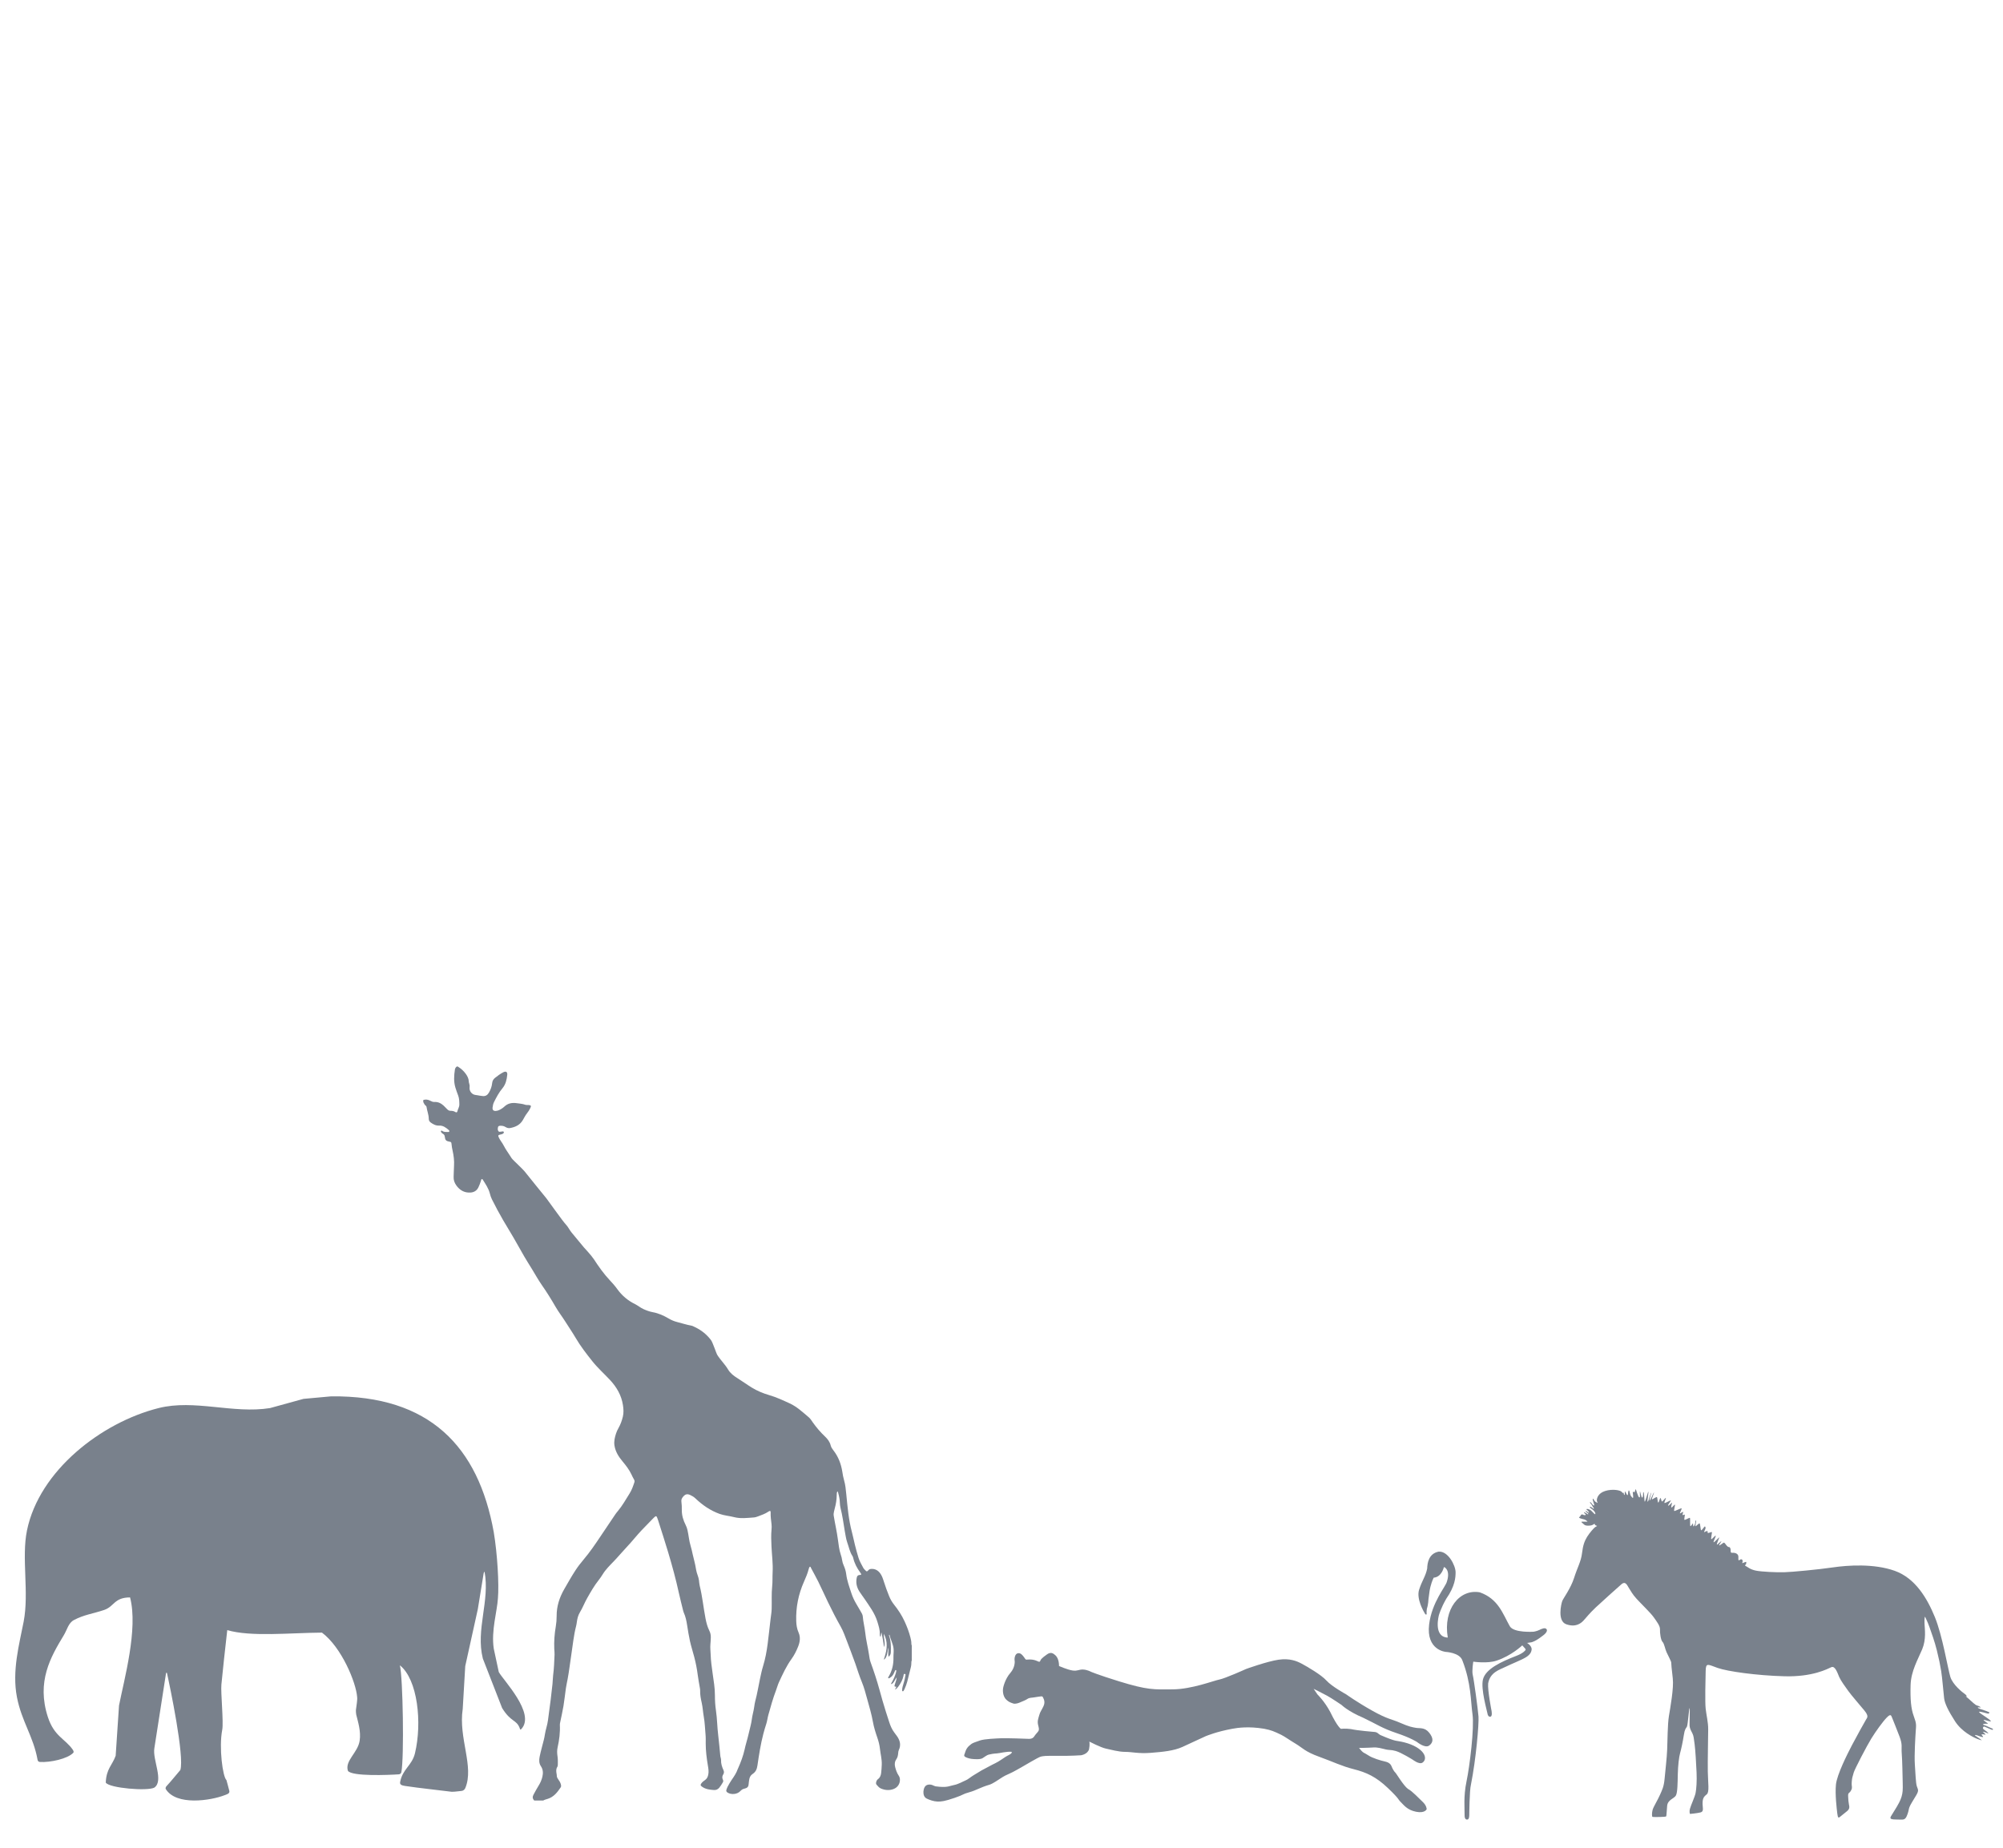<svg xmlns="http://www.w3.org/2000/svg" viewBox="0 0 228.48 210.88" height="210.88" width="228.48" id="svg2" version="1.1">
  <defs id="defs6">
    <clipPath id="clipPath16" clipPathUnits="userSpaceOnUse">
      <path id="path14" d="M 0,158.16 H 171.36 V 0 H 0 Z"></path>
    </clipPath>
  </defs>
  
  <g transform="matrix(1.333,0,0,-1.333,0,210.88)" id="g8">
    <g id="g10">
      <g clip-path="url(#clipPath16)" id="g12">
        <g transform="translate(28.339,38.686)" id="g18">
          <path id="path20" style="fill:#79818c;fill-opacity:1;fill-rule:evenodd;stroke:none" d="m 0,0 c 8.433,0.091 12.593,-4.3 13.912,-11.617 0.314,-1.868 0.463,-4.501 0.358,-5.664 -0.063,-1.115 -0.587,-2.763 -0.358,-4.303 0.143,-0.669 0.286,-1.339 0.43,-2.008 0.363,-0.684 3.172,-3.543 1.936,-4.876 -0.059,-0.059 -0.116,-0.097 -0.144,0.072 -0.287,0.752 -0.747,0.486 -1.506,1.72 -0.549,1.41 -1.099,2.822 -1.649,4.232 -0.625,2.508 0.62,4.916 0.144,7.457 l -0.072,-0.144 c -0.167,-1.027 -0.335,-2.056 -0.502,-3.083 -0.359,-1.625 -0.717,-3.251 -1.076,-4.876 -0.071,-1.219 -0.143,-2.438 -0.215,-3.657 -0.383,-2.517 1.001,-4.932 0.216,-6.787 -0.051,-0.12 -0.179,-0.233 -0.332,-0.24 -0.212,-0.011 -0.451,-0.067 -0.816,-0.072 -1.393,0.18 -2.626,0.294 -4.015,0.502 -0.282,0.042 -0.448,0.114 -0.411,0.324 0.199,1.118 1.017,1.416 1.271,2.472 0.626,2.609 0.233,6.319 -1.291,7.529 0.262,-1.054 0.372,-7.881 0.127,-9.147 -0.024,-0.12 -0.119,-0.178 -0.222,-0.185 -0.883,-0.061 -4.002,-0.189 -4.351,0.297 -0.284,0.869 0.847,1.542 1.004,2.582 0.123,0.809 -0.146,1.621 -0.293,2.225 -0.024,0.098 -0.034,0.342 -0.028,0.395 0.041,0.373 0.139,0.855 0.106,1.109 -0.088,1.25 -1.331,4.265 -3.012,5.521 -2.71,-0.019 -6.104,-0.379 -8.103,0.215 -0.203,-1.753 -0.359,-3.232 -0.502,-4.661 -0.067,-0.678 0.198,-3.226 0.072,-3.872 -0.295,-1.513 0.042,-4.03 0.359,-4.302 0.082,-0.309 0.173,-0.616 0.247,-0.927 0.057,-0.24 -0.232,-0.299 -0.391,-0.364 -1.197,-0.469 -4.158,-0.931 -5.051,0.528 -0.034,0.054 0.011,0.178 0.032,0.201 0.424,0.458 0.813,0.948 1.219,1.423 0.365,1.149 -0.881,7.123 -1.148,8.317 h -0.071 c -0.335,-2.15 -0.669,-4.303 -1.004,-6.453 -0.169,-0.986 0.826,-2.786 0,-3.37 -0.563,-0.316 -3.861,-0.052 -4.159,0.429 0.051,1.197 0.553,1.476 0.848,2.295 0.096,1.434 0.191,2.868 0.287,4.303 0.432,2.208 1.652,6.551 0.945,9.25 -1.373,-0.002 -1.338,-0.777 -2.224,-1.075 -0.951,-0.321 -1.713,-0.401 -2.581,-0.861 -0.474,-0.251 -0.578,-0.824 -0.861,-1.291 -1.121,-1.857 -2.363,-3.973 -1.362,-7.027 0.54,-1.648 1.479,-1.845 2.127,-2.782 0.071,-0.105 0.096,-0.205 0.044,-0.26 -0.498,-0.527 -1.989,-0.835 -2.835,-0.789 -0.125,0.007 -0.199,0.057 -0.224,0.191 -0.367,2.026 -1.359,3.266 -1.765,5.361 -0.439,2.259 0.215,4.584 0.574,6.454 0.481,2.51 -0.199,5.451 0.286,7.815 1.051,5.125 6.374,9.24 11.259,10.47 3.08,0.775 6.372,-0.507 9.537,0 0.956,0.263 1.912,0.525 2.868,0.789 C -1.578,-0.144 -0.789,-0.072 0,0"></path>
        </g>
        <g transform="translate(45.718,4.093)" id="g22">
          <path id="path24" style="fill:#79818c;fill-opacity:1;fill-rule:nonzero;stroke:none" d="M 0,0 C -0.152,0.152 -0.168,0.317 -0.062,0.505 0.084,0.765 0.217,1.031 0.379,1.284 0.525,1.514 0.637,1.78 0.698,2.045 0.765,2.342 0.762,2.651 0.572,2.931 0.406,3.174 0.403,3.447 0.458,3.733 0.553,4.224 0.7,4.701 0.817,5.186 c 0.039,0.159 0.071,0.32 0.095,0.481 0.063,0.41 0.213,0.8 0.263,1.212 0.072,0.587 0.158,1.172 0.232,1.758 0.055,0.445 0.1,0.892 0.153,1.338 0.029,0.24 0.022,0.483 0.053,0.724 0.079,0.593 0.098,1.192 0.124,1.789 0.007,0.163 -0.016,0.327 -0.024,0.491 -0.026,0.643 0.019,1.281 0.129,1.916 0.051,0.294 0.075,0.595 0.073,0.894 -0.005,0.838 0.245,1.601 0.658,2.315 0.31,0.538 0.614,1.079 0.953,1.598 0.21,0.322 0.445,0.625 0.694,0.919 0.53,0.626 0.992,1.304 1.447,1.985 0.418,0.629 0.841,1.254 1.264,1.88 0.068,0.101 0.144,0.196 0.222,0.287 0.392,0.467 0.685,1 1.008,1.512 0.182,0.288 0.295,0.615 0.404,0.941 0.033,0.095 0.021,0.173 -0.034,0.261 -0.081,0.133 -0.146,0.277 -0.213,0.418 -0.194,0.409 -0.465,0.764 -0.755,1.111 -0.335,0.399 -0.618,0.836 -0.7,1.372 -0.054,0.357 0.028,0.695 0.136,1.028 0.052,0.162 0.127,0.316 0.211,0.467 0.173,0.305 0.291,0.638 0.373,0.976 0.078,0.319 0.057,0.655 0.007,0.978 -0.128,0.838 -0.532,1.538 -1.104,2.153 -0.505,0.543 -1.063,1.037 -1.524,1.618 -0.509,0.642 -1.013,1.289 -1.427,1.999 -0.27,0.462 -0.576,0.902 -0.859,1.355 -0.276,0.441 -0.599,0.851 -0.859,1.304 -0.363,0.63 -0.745,1.246 -1.162,1.842 -0.31,0.443 -0.571,0.92 -0.854,1.382 -0.219,0.359 -0.447,0.713 -0.658,1.076 -0.309,0.53 -0.604,1.067 -0.91,1.599 -0.292,0.506 -0.603,1.001 -0.897,1.506 -0.341,0.586 -0.659,1.183 -0.961,1.789 -0.075,0.152 -0.131,0.317 -0.172,0.482 -0.113,0.454 -0.377,0.828 -0.619,1.213 -0.015,0.025 -0.037,0.042 -0.084,0.037 -0.05,-0.051 -0.056,-0.133 -0.08,-0.205 -0.056,-0.176 -0.124,-0.348 -0.205,-0.515 -0.141,-0.288 -0.383,-0.419 -0.685,-0.437 -0.515,-0.028 -0.908,0.203 -1.201,0.613 -0.156,0.219 -0.245,0.461 -0.229,0.741 0.017,0.305 0.012,0.611 0.033,0.917 0.032,0.449 -0.027,0.896 -0.125,1.337 -0.039,0.174 -0.072,0.347 -0.086,0.526 -0.013,0.185 -0.033,0.198 -0.211,0.229 -0.244,0.042 -0.336,0.13 -0.365,0.399 -0.014,0.128 -0.054,0.213 -0.169,0.271 -0.063,0.032 -0.114,0.085 -0.151,0.148 -0.019,0.031 -0.03,0.066 -0.002,0.098 0.028,0.034 0.069,0.027 0.096,0.005 0.147,-0.122 0.323,-0.091 0.492,-0.1 0.042,-0.002 0.091,-0.005 0.113,0.041 0.025,0.054 -0.009,0.099 -0.046,0.131 -0.237,0.2 -0.478,0.392 -0.813,0.375 -0.282,-0.014 -0.511,0.107 -0.728,0.265 -0.11,0.081 -0.166,0.186 -0.166,0.327 -0.002,0.347 -0.146,0.667 -0.191,1.006 -0.005,0.032 -0.025,0.074 -0.051,0.092 -0.12,0.08 -0.164,0.211 -0.229,0.328 v 0.171 c 0.209,0.077 0.407,0.039 0.598,-0.06 0.114,-0.061 0.229,-0.114 0.364,-0.106 0.312,0.017 0.567,-0.116 0.789,-0.321 0.099,-0.092 0.193,-0.191 0.285,-0.289 0.077,-0.082 0.17,-0.144 0.278,-0.145 0.16,-10e-4 0.308,-0.021 0.444,-0.112 0.061,-0.041 0.141,-0.026 0.158,0.05 0.041,0.202 0.174,0.38 0.172,0.591 -0.002,0.262 -0.006,0.526 -0.101,0.779 -0.086,0.226 -0.171,0.455 -0.239,0.686 -0.152,0.511 -0.118,1.029 -0.038,1.546 0.016,0.101 0.075,0.185 0.157,0.248 h 0.086 c 0.269,-0.167 0.503,-0.369 0.688,-0.63 0.138,-0.196 0.247,-0.399 0.255,-0.645 0.002,-0.072 0.021,-0.141 0.044,-0.208 0.032,-0.097 0.04,-0.193 0.026,-0.295 -0.045,-0.323 0.198,-0.625 0.516,-0.658 0.12,-0.012 0.239,-0.04 0.358,-0.059 0.078,-0.012 0.156,-0.019 0.233,-0.03 0.253,-0.035 0.424,0.081 0.546,0.291 0.145,0.25 0.246,0.518 0.275,0.805 0.019,0.194 0.101,0.341 0.244,0.456 0.222,0.178 0.452,0.347 0.706,0.479 0.229,0.12 0.371,0.037 0.343,-0.221 -0.044,-0.413 -0.128,-0.808 -0.411,-1.147 -0.298,-0.356 -0.517,-0.769 -0.723,-1.185 -0.071,-0.142 -0.099,-0.297 -0.12,-0.453 -0.027,-0.211 0.067,-0.311 0.275,-0.301 0.185,0.011 0.344,0.093 0.495,0.189 0.084,0.054 0.166,0.113 0.237,0.181 0.3,0.287 0.66,0.35 1.052,0.294 0.246,-0.037 0.496,-0.048 0.735,-0.135 0.089,-0.031 0.197,-0.015 0.296,-0.024 0.199,-0.019 0.227,-0.068 0.146,-0.243 -0.079,-0.168 -0.175,-0.319 -0.293,-0.467 -0.146,-0.181 -0.247,-0.399 -0.368,-0.6 -0.245,-0.404 -0.634,-0.579 -1.076,-0.66 -0.142,-0.027 -0.283,0.017 -0.408,0.096 -0.126,0.079 -0.267,0.101 -0.409,0.101 -0.093,0 -0.2,-0.015 -0.22,-0.129 -0.021,-0.117 -0.043,-0.243 0.046,-0.348 0.042,-0.048 0.1,-0.046 0.159,-0.035 0.07,0.012 0.14,0.022 0.211,0.029 0.038,0.002 0.07,-0.018 0.083,-0.055 0.012,-0.036 10e-4,-0.071 -0.026,-0.099 -0.074,-0.075 -0.17,-0.098 -0.269,-0.117 -0.189,-0.034 -0.216,-0.083 -0.13,-0.257 0.053,-0.107 0.111,-0.217 0.183,-0.313 0.197,-0.263 0.318,-0.57 0.507,-0.838 0.143,-0.203 0.269,-0.42 0.41,-0.625 0.109,-0.159 0.972,-0.923 1.198,-1.237 0.093,-0.132 1.663,-2.053 1.78,-2.202 0.124,-0.157 1.413,-1.977 1.65,-2.218 0.198,-0.202 0.313,-0.475 0.496,-0.694 0.352,-0.422 0.699,-0.846 1.049,-1.268 0.027,-0.034 0.64,-0.682 0.861,-1.022 0.411,-0.635 0.847,-1.251 1.368,-1.804 0.224,-0.237 0.44,-0.481 0.632,-0.75 0.396,-0.553 0.905,-0.982 1.519,-1.284 0.249,-0.122 0.46,-0.31 0.715,-0.424 0.262,-0.118 0.524,-0.218 0.808,-0.269 0.49,-0.088 0.937,-0.293 1.363,-0.543 0.228,-0.135 0.464,-0.235 0.725,-0.3 0.401,-0.099 0.792,-0.233 1.201,-0.305 0.116,-0.021 0.226,-0.086 0.335,-0.138 0.537,-0.256 0.986,-0.62 1.348,-1.093 0.164,-0.214 0.443,-1.118 0.549,-1.286 0.273,-0.435 0.652,-0.789 0.915,-1.235 0.189,-0.324 0.494,-0.554 0.81,-0.75 0.412,-0.256 0.802,-0.544 1.215,-0.797 0.474,-0.29 0.978,-0.5 1.506,-0.653 0.6,-0.173 1.158,-0.436 1.723,-0.693 0.637,-0.289 1.132,-0.762 1.654,-1.201 0.142,-0.12 0.238,-0.284 0.344,-0.436 0.311,-0.437 0.657,-0.843 1.047,-1.212 0.225,-0.214 0.41,-0.454 0.486,-0.764 0.04,-0.162 0.137,-0.297 0.238,-0.428 0.417,-0.535 0.648,-1.15 0.755,-1.814 0.039,-0.248 0.079,-0.493 0.15,-0.733 0.116,-0.392 0.15,-0.799 0.191,-1.202 0.108,-1.092 0.198,-2.186 0.485,-3.251 0.096,-0.357 0.164,-0.723 0.255,-1.082 0.095,-0.372 0.19,-0.746 0.308,-1.112 0.097,-0.306 0.265,-0.583 0.414,-0.868 0.033,-0.06 0.088,-0.111 0.137,-0.163 0.153,-0.16 0.16,-0.161 0.314,-0.004 0.059,0.062 0.127,0.086 0.209,0.091 0.327,0.02 0.58,-0.113 0.774,-0.371 0.157,-0.209 0.236,-0.456 0.314,-0.699 0.137,-0.428 0.287,-0.852 0.458,-1.267 0.106,-0.257 0.244,-0.501 0.418,-0.718 0.357,-0.448 0.667,-0.919 0.907,-1.444 0.203,-0.443 0.374,-0.892 0.494,-1.364 0.044,-0.173 0.085,-0.347 0.082,-0.526 -0.002,-0.058 0.009,-0.114 0.034,-0.166 V 11.982 C 32.267,11.91 32.269,11.831 32.268,11.753 32.267,11.646 32.259,11.539 32.232,11.435 32.127,11.013 32.025,10.591 31.917,10.17 31.862,9.956 31.779,9.75 31.69,9.548 31.666,9.489 31.63,9.435 31.596,9.38 31.581,9.355 31.553,9.342 31.523,9.35 c -0.031,0.008 -0.044,0.037 -0.044,0.066 -0.002,0.122 0.017,0.241 0.05,0.358 0.08,0.282 0.178,0.558 0.215,0.849 0.009,0.075 0.078,0.194 -0.046,0.214 -0.1,0.017 -0.091,-0.109 -0.106,-0.18 -0.07,-0.336 -0.236,-0.625 -0.432,-0.898 -0.072,-0.1 -0.158,-0.19 -0.273,-0.273 -0.009,0.12 0.097,0.163 0.096,0.252 -0.158,0.005 -0.172,0.018 -0.143,0.145 0.012,0.055 0.033,0.109 0.051,0.163 0.049,0.146 0.105,0.292 0.122,0.494 -0.171,-0.215 -0.221,-0.476 -0.461,-0.586 -0.034,0.079 0.02,0.119 0.046,0.164 0.149,0.262 0.27,0.535 0.352,0.824 0.016,0.055 0.026,0.112 0.033,0.167 0.001,0.017 -0.015,0.042 -0.03,0.052 -0.03,0.02 -0.055,-10e-4 -0.068,-0.027 -0.043,-0.091 -0.085,-0.181 -0.125,-0.273 -0.076,-0.169 -0.202,-0.292 -0.363,-0.379 -0.031,-0.016 -0.067,-0.037 -0.099,-0.009 -0.036,0.031 -0.008,0.064 0.008,0.095 0.041,0.075 0.085,0.148 0.123,0.225 0.228,0.456 0.321,0.942 0.308,1.449 -0.007,0.249 0.038,0.497 0.012,0.747 -0.045,0.424 -0.259,0.792 -0.356,1.203 -0.049,-0.029 -0.039,-0.051 -0.032,-0.071 0.163,-0.467 0.17,-0.95 0.151,-1.437 -0.006,-0.147 -0.055,-0.27 -0.19,-0.379 -0.079,0.271 0.023,0.533 -0.046,0.78 -0.041,-0.473 -0.124,-0.87 -0.336,-1.02 -0.006,0.012 -0.02,0.026 -0.017,0.036 0.014,0.054 0.033,0.108 0.051,0.162 0.218,0.667 0.296,1.33 -0.057,2.009 -0.045,-0.398 0.172,-0.77 0.007,-1.146 -0.044,0.421 -0.115,0.836 -0.216,1.259 -0.05,-0.124 -0.035,-0.248 -0.065,-0.359 -0.041,0.003 -0.048,0.027 -0.052,0.046 -0.01,0.056 -0.028,0.114 -0.024,0.168 0.021,0.364 -0.096,0.695 -0.197,1.039 -0.224,0.759 -0.697,1.367 -1.124,2.004 -0.138,0.206 -0.294,0.402 -0.427,0.613 -0.231,0.367 -0.314,0.759 -0.22,1.186 0.031,0.142 0.081,0.192 0.223,0.222 0.052,0.01 0.116,-0.015 0.154,0.043 -0.002,0.017 0.001,0.034 -0.005,0.045 -0.025,0.043 -0.05,0.087 -0.079,0.127 -0.277,0.377 -0.492,0.784 -0.598,1.244 -0.013,0.061 -0.038,0.124 -0.073,0.176 -0.231,0.353 -0.297,0.769 -0.44,1.155 -0.058,0.159 -0.092,0.329 -0.125,0.497 -0.128,0.657 -0.205,1.323 -0.341,1.979 -0.063,0.307 -0.16,0.611 -0.165,0.925 -0.004,0.29 -0.069,0.566 -0.144,0.841 -0.011,0.043 -0.011,0.096 -0.065,0.119 -0.062,-0.097 -0.056,-0.198 -0.057,-0.297 -0.001,-0.106 -0.007,-0.213 -0.016,-0.32 -0.031,-0.378 -0.123,-0.744 -0.219,-1.11 -0.033,-0.126 -0.043,-0.25 -0.018,-0.38 0.065,-0.342 0.114,-0.688 0.189,-1.029 0.069,-0.313 0.108,-0.632 0.159,-0.948 0.07,-0.443 0.102,-0.893 0.249,-1.322 0.053,-0.155 0.097,-0.314 0.118,-0.477 0.021,-0.157 0.069,-0.303 0.133,-0.448 0.104,-0.235 0.183,-0.48 0.214,-0.737 0.068,-0.564 0.266,-1.093 0.44,-1.628 0.103,-0.319 0.244,-0.623 0.415,-0.913 0.126,-0.215 0.254,-0.43 0.378,-0.647 0.081,-0.141 0.176,-0.28 0.188,-0.449 0.033,-0.456 0.157,-0.896 0.205,-1.353 0.066,-0.643 0.232,-1.274 0.327,-1.916 0.031,-0.216 0.06,-0.437 0.137,-0.647 0.282,-0.777 0.542,-1.561 0.76,-2.359 C 29.714,8.85 29.888,8.225 30.087,7.606 30.186,7.302 30.281,6.995 30.382,6.691 30.483,6.385 30.608,6.09 30.802,5.83 30.88,5.728 30.958,5.626 31.032,5.521 31.299,5.149 31.402,4.754 31.196,4.318 31.159,4.238 31.15,4.155 31.143,4.069 31.128,3.884 31.101,3.701 30.99,3.542 30.845,3.335 30.82,3.108 30.882,2.868 30.949,2.611 31.03,2.361 31.181,2.14 31.246,2.043 31.284,1.939 31.291,1.82 31.312,1.436 31.093,1.108 30.73,0.978 30.368,0.847 30.016,0.882 29.667,1.027 c -0.165,0.069 -0.268,0.212 -0.381,0.334 -0.089,0.097 -0.015,0.365 0.12,0.464 0.186,0.135 0.253,0.321 0.279,0.531 0.029,0.241 0.043,0.482 0.052,0.725 0.017,0.455 -0.106,0.891 -0.154,1.336 -0.035,0.328 -0.116,0.645 -0.223,0.957 -0.154,0.444 -0.296,0.892 -0.379,1.357 -0.118,0.668 -0.315,1.318 -0.495,1.97 -0.132,0.482 -0.258,0.968 -0.448,1.428 -0.213,0.516 -0.378,1.045 -0.557,1.571 -0.034,0.101 -0.072,0.201 -0.11,0.301 -0.194,0.521 -0.381,1.045 -0.585,1.562 -0.178,0.451 -0.329,0.915 -0.57,1.336 -0.385,0.676 -0.737,1.37 -1.076,2.068 -0.283,0.582 -0.542,1.177 -0.832,1.757 -0.201,0.401 -0.418,0.794 -0.63,1.189 -0.02,0.039 -0.019,0.105 -0.098,0.099 -0.058,-0.062 -0.081,-0.144 -0.102,-0.226 -0.095,-0.368 -0.245,-0.714 -0.398,-1.06 -0.475,-1.072 -0.701,-2.192 -0.662,-3.367 0.011,-0.339 0.061,-0.668 0.199,-0.977 C 22.8,13.971 22.732,13.557 22.579,13.174 22.432,12.807 22.254,12.445 22.018,12.119 21.571,11.504 21.259,10.814 20.941,10.13 20.836,9.904 20.776,9.659 20.687,9.426 20.425,8.738 20.229,8.031 20.032,7.324 19.963,7.077 19.937,6.817 19.859,6.574 19.767,6.289 19.68,6.003 19.605,5.714 19.372,4.822 19.232,3.912 19.099,3.003 19.054,2.694 18.956,2.448 18.686,2.274 18.51,2.161 18.42,1.98 18.392,1.772 18.375,1.652 18.352,1.532 18.347,1.412 18.339,1.207 18.246,1.08 18.044,1.035 18.016,1.029 17.991,1.012 17.963,1.008 17.821,0.984 17.723,0.899 17.626,0.799 17.366,0.525 16.854,0.477 16.538,0.683 c -0.089,0.057 -0.13,0.132 -0.096,0.235 0.032,0.095 0.063,0.191 0.111,0.277 0.107,0.194 0.214,0.388 0.339,0.57 0.202,0.294 0.406,0.585 0.521,0.928 0.008,0.027 0.024,0.051 0.036,0.078 0.225,0.508 0.422,1.027 0.546,1.572 0.048,0.208 0.095,0.417 0.156,0.622 0.143,0.485 0.245,0.981 0.371,1.472 0.085,0.332 0.105,0.676 0.188,1.007 0.049,0.195 0.085,0.39 0.115,0.587 0.025,0.162 0.044,0.326 0.088,0.484 0.171,0.627 0.269,1.269 0.405,1.903 0.077,0.362 0.152,0.725 0.261,1.079 0.191,0.622 0.31,1.26 0.393,1.904 0.091,0.706 0.167,1.415 0.249,2.122 0.033,0.29 0.087,0.579 0.096,0.872 0.019,0.648 -0.025,1.296 0.043,1.944 0.042,0.397 0.017,0.799 0.038,1.195 0.04,0.738 -0.062,1.466 -0.097,2.198 -0.023,0.493 -0.044,0.982 0.004,1.473 0.015,0.149 0.016,0.301 -0.001,0.448 -0.04,0.333 -0.087,0.665 -0.075,1.001 0.001,0.008 0.001,0.015 0.001,0.022 -0.009,0.113 -0.035,0.131 -0.131,0.087 -0.026,-0.012 -0.051,-0.028 -0.074,-0.044 -0.267,-0.184 -0.574,-0.282 -0.873,-0.398 -0.12,-0.047 -0.245,-0.086 -0.372,-0.094 -0.56,-0.04 -1.121,-0.117 -1.68,0.028 -0.407,0.106 -0.831,0.132 -1.23,0.274 -0.799,0.286 -1.48,0.758 -2.089,1.34 -0.126,0.119 -0.266,0.201 -0.425,0.275 -0.243,0.112 -0.409,0.095 -0.596,-0.115 -0.128,-0.142 -0.194,-0.273 -0.168,-0.454 0.032,-0.234 0.038,-0.47 0.035,-0.704 -0.007,-0.469 0.13,-0.898 0.338,-1.31 0.065,-0.128 0.111,-0.261 0.144,-0.402 0.107,-0.457 0.135,-0.93 0.276,-1.382 0.034,-0.109 0.066,-0.219 0.089,-0.331 0.116,-0.572 0.294,-1.13 0.38,-1.71 0.046,-0.302 0.202,-0.579 0.24,-0.885 0.02,-0.156 0.027,-0.315 0.064,-0.466 0.228,-0.921 0.318,-1.867 0.496,-2.797 0.072,-0.369 0.162,-0.722 0.329,-1.056 0.092,-0.181 0.13,-0.373 0.125,-0.578 -0.005,-0.2 -0.019,-0.398 -0.036,-0.598 -0.025,-0.291 0.015,-0.583 0.024,-0.875 0.016,-0.543 0.093,-1.077 0.169,-1.613 0.086,-0.613 0.195,-1.222 0.194,-1.847 0,-0.441 0.024,-0.886 0.09,-1.322 0.105,-0.706 0.104,-1.42 0.194,-2.127 0.075,-0.593 0.12,-1.19 0.182,-1.785 0.011,-0.106 0.065,-0.211 0.06,-0.314 -0.014,-0.315 0.082,-0.6 0.209,-0.879 0.058,-0.128 0.05,-0.25 -0.025,-0.366 C 16.077,2.082 16.066,1.935 16.143,1.78 16.181,1.705 16.183,1.632 16.139,1.557 16.045,1.397 15.951,1.237 15.831,1.095 15.712,0.954 15.558,0.886 15.377,0.898 15.022,0.925 14.669,0.959 14.363,1.18 c -0.141,0.101 -0.164,0.146 -0.064,0.289 0.088,0.124 0.214,0.209 0.334,0.297 0.148,0.11 0.214,0.256 0.253,0.429 0.061,0.266 0.018,0.525 -0.026,0.784 -0.105,0.626 -0.187,1.255 -0.188,1.891 0,0.265 0.01,0.528 -0.016,0.792 -0.047,0.503 -0.058,1.008 -0.149,1.508 -0.07,0.392 -0.087,0.793 -0.175,1.183 -0.081,0.355 -0.15,0.711 -0.137,1.079 0.003,0.063 -0.011,0.128 -0.021,0.191 -0.062,0.372 -0.137,0.743 -0.184,1.118 -0.067,0.531 -0.17,1.055 -0.307,1.572 -0.116,0.442 -0.257,0.876 -0.357,1.321 -0.101,0.452 -0.172,0.911 -0.244,1.368 -0.059,0.375 -0.131,0.744 -0.292,1.091 -0.019,0.038 -0.03,0.08 -0.04,0.121 -0.127,0.519 -0.264,1.037 -0.377,1.559 -0.255,1.171 -0.573,2.327 -0.915,3.474 -0.253,0.854 -0.532,1.7 -0.8,2.55 -0.043,0.137 -0.084,0.273 -0.137,0.405 -0.063,0.162 -0.11,0.169 -0.244,0.048 C 10.224,24.202 10.176,24.148 10.125,24.099 9.809,23.779 9.497,23.458 9.188,23.132 8.751,22.671 8.364,22.168 7.926,21.707 7.544,21.306 7.191,20.875 6.806,20.475 6.47,20.126 6.121,19.789 5.864,19.372 5.755,19.196 5.639,19.023 5.51,18.862 5.131,18.386 4.833,17.858 4.533,17.332 4.306,16.935 4.147,16.505 3.91,16.114 3.755,15.859 3.684,15.578 3.645,15.285 3.629,15.165 3.611,15.044 3.581,14.928 3.375,14.139 3.303,13.328 3.177,12.526 3.066,11.815 2.989,11.099 2.855,10.391 2.806,10.132 2.747,9.874 2.708,9.614 2.634,9.106 2.584,8.595 2.5,8.089 2.423,7.625 2.314,7.167 2.222,6.706 2.206,6.63 2.188,6.551 2.191,6.474 2.222,5.82 2.141,5.18 1.998,4.544 1.943,4.301 1.951,4.045 1.988,3.799 2.024,3.563 2.021,3.33 2.017,3.095 2.015,3.016 2.009,2.934 1.967,2.867 1.854,2.688 1.875,2.5 1.906,2.308 1.915,2.252 1.93,2.195 1.928,2.139 1.925,2.025 1.969,1.936 2.033,1.844 2.142,1.687 2.252,1.528 2.289,1.332 2.303,1.259 2.305,1.19 2.263,1.127 1.973,0.696 1.66,0.292 1.13,0.135 1.007,0.099 0.881,0.067 0.77,0 Z"></path>
        </g>
        <g transform="translate(105.458,10.235)" id="g26">
          <path id="path28" style="fill:#79818c;fill-opacity:1;fill-rule:nonzero;stroke:none" d="m 0,0 c 0.452,0.083 1.388,0.222 2.72,0 0.277,-0.05 0.599,-0.14 0.73,-0.194 0.254,-0.108 0.38,-0.145 0.735,-0.327 0.363,-0.188 0.576,-0.366 1.259,-0.778 0.563,-0.339 0.772,-0.66 1.987,-1.098 1.215,-0.439 1.909,-0.799 2.964,-1.066 1.054,-0.266 1.898,-0.639 2.924,-1.621 1.027,-0.981 0.838,-0.948 1.088,-1.187 0.249,-0.239 0.538,-0.677 1.31,-0.833 0.771,-0.155 0.91,0.222 0.91,0.222 0,0 0.005,0.306 -0.35,0.633 -0.355,0.327 -0.854,0.888 -1.255,1.104 -0.382,0.278 -0.993,1.327 -1.082,1.399 -0.088,0.072 -0.234,0.313 -0.321,0.538 -0.098,0.254 -0.342,0.36 -0.583,0.411 -0.306,0.064 -1.049,0.277 -1.421,0.532 -0.372,0.256 -0.388,0.122 -0.771,0.627 0.566,-0.005 1.288,0.039 1.288,0.039 0,0 0.265,0.023 0.821,-0.128 0.555,-0.149 0.538,-0.038 1.026,-0.176 0.489,-0.139 1.46,-0.75 1.46,-0.75 0,0 0.555,-0.433 0.827,-0.249 0.272,0.182 0.295,0.521 0.045,0.854 -0.25,0.333 -0.783,0.671 -1.577,0.877 -0.794,0.205 -0.577,-0.012 -2.07,0.633 -0.199,0.105 -0.222,0.232 -0.476,0.261 -0.256,0.027 -1.4,0.11 -2.048,0.249 -0.44,0.064 -0.856,0.022 -0.856,0.022 0,0 -0.288,0.155 -0.904,1.432 C 7.886,2.358 7.287,2.93 7.287,2.93 L 6.954,3.418 c 0,0 0.766,-0.377 1.159,-0.594 0.395,-0.216 1.233,-0.788 1.233,-0.788 0,0 0.544,-0.544 1.847,-1.093 1.183,-0.565 1.616,-0.899 2.859,-1.315 1.243,-0.416 1.754,-0.766 1.754,-0.766 0,0 0.682,-0.56 1.037,-0.299 0.355,0.26 0.383,0.621 0,1.098 C 16.46,0.139 16.027,0.021 15.717,0.077 15.406,0.133 15.134,0.166 14.368,0.505 13.603,0.844 13.303,0.799 11.987,1.537 10.672,2.275 9.784,2.913 9.751,2.936 9.718,2.958 8.514,3.612 8.053,4.123 7.592,4.634 6.382,5.327 5.949,5.561 5.517,5.794 4.911,6.049 3.951,5.91 2.991,5.771 1.177,5.122 1.16,5.111 1.144,5.1 -0.61,4.312 -1.115,4.212 -1.62,4.112 -3.468,3.387 -5.096,3.372 -6.724,3.357 -7.253,3.305 -9.71,4.063 c -1.833,0.568 -2.4,0.819 -2.4,0.819 0,0 -0.315,0.173 -0.67,0.187 -0.356,0.015 -0.455,-0.143 -0.884,-0.084 -0.43,0.059 -1.17,0.385 -1.17,0.385 0,0 0.027,0.664 -0.346,0.947 -0.05,0.038 -0.082,0.076 -0.138,0.106 -0.128,0.07 -0.207,0.084 -0.352,0.045 -0.08,-0.022 -0.224,-0.125 -0.224,-0.125 0,0 -0.477,-0.322 -0.527,-0.489 -0.05,-0.166 -0.127,-0.108 -0.174,-0.107 -0.022,0.001 -0.352,0.227 -0.923,0.176 -0.099,-0.014 -0.143,-0.023 -0.2,0.045 -0.049,0.058 -0.096,0.154 -0.178,0.246 -0.09,0.1 -0.217,0.286 -0.454,0.249 -0.237,-0.037 -0.33,-0.405 -0.276,-0.681 0,0 0.049,-0.522 -0.373,-1.003 -0.443,-0.504 -0.625,-1.222 -0.629,-1.383 0,0 -0.074,-0.571 0.287,-0.909 0.186,-0.174 0.289,-0.227 0.605,-0.33 0,0 0.175,-0.071 0.566,0.098 0.391,0.17 0.442,0.176 0.633,0.299 0.19,0.123 0.376,0.093 0.57,0.132 0.195,0.038 0.587,0.085 0.587,0.085 0,0 0.124,0.032 0.163,-0.067 0.04,-0.098 0.244,-0.371 0.051,-0.779 -0.178,-0.374 -0.276,-0.453 -0.364,-0.771 -0.088,-0.317 -0.17,-0.501 -0.092,-0.836 0.057,-0.242 0.111,-0.384 0.015,-0.528 -0.096,-0.144 -0.213,-0.23 -0.358,-0.456 -0.143,-0.226 -0.455,-0.202 -0.501,-0.196 -0.046,0.007 -1.905,0.069 -2.314,0.05 -0.426,-0.02 -1.425,-0.054 -1.813,-0.189 -0.363,-0.126 -0.626,-0.211 -0.74,-0.3 -0.119,-0.092 -0.259,-0.209 -0.329,-0.303 -0.08,-0.108 -0.116,-0.162 -0.166,-0.297 -0.048,-0.134 -0.097,-0.284 -0.097,-0.284 0,0 -0.055,-0.082 0,-0.167 0.056,-0.085 0.344,-0.188 0.577,-0.221 0.233,-0.033 0.774,-0.071 0.97,0.055 0.196,0.126 0.373,0.263 0.518,0.303 0.144,0.041 0.469,0.097 0.692,0.104 0.222,0.007 0.865,0.185 1.272,0.137 0.137,-0.119 -0.377,-0.347 -0.377,-0.347 0,0 -0.263,-0.153 -0.533,-0.345 -0.27,-0.192 -0.718,-0.399 -0.747,-0.414 -0.03,-0.015 -0.884,-0.466 -0.899,-0.478 -0.015,-0.01 -0.444,-0.273 -0.689,-0.418 -0.244,-0.144 -0.484,-0.366 -0.695,-0.447 -0.211,-0.082 -0.6,-0.322 -1.014,-0.4 -0.414,-0.077 -0.532,-0.24 -1.553,-0.104 -0.156,0.031 -0.323,0.197 -0.637,0.141 -0.314,-0.055 -0.376,-0.386 -0.396,-0.58 -0.005,-0.159 0,-0.474 0.285,-0.612 0.221,-0.105 0.577,-0.24 0.906,-0.251 0.33,-0.01 0.619,0.019 1.48,0.315 0.863,0.296 0.603,0.3 1.251,0.48 0.647,0.182 0.862,0.389 1.761,0.656 0.311,0.111 0.718,0.41 0.836,0.48 0.119,0.07 0.352,0.252 0.773,0.426 0.422,0.174 1.088,0.585 1.196,0.637 0.106,0.051 1.349,0.809 1.564,0.854 0.215,0.044 0.296,0.077 1.413,0.063 1.117,-0.015 2.025,0.051 2.025,0.051 0,0 0.558,0.082 0.683,0.519 0.082,0.406 0.023,0.65 0.023,0.65 0,0 0.995,-0.513 1.413,-0.598 0.418,-0.085 1.073,-0.282 1.665,-0.282 0.592,0 1.143,-0.165 2.181,-0.082 1.038,0.084 1.959,0.167 2.709,0.506 0.749,0.338 1.917,0.895 2.01,0.928 C -2.154,-0.589 -1.344,-0.247 0,0"></path>
        </g>
        <g transform="translate(123.788,23.89)" id="g30">
          <path id="path32" style="fill:#79818c;fill-opacity:1;fill-rule:evenodd;stroke:none" d="m 0,0 c 0.176,-0.25 0.164,-0.662 0.022,-1.074 -0.086,-0.396 -1.285,-1.75 -1.515,-3.65 -0.268,-2.209 1.416,-2.351 1.416,-2.351 0,0 1.189,-0.056 1.427,-0.725 0.765,-1.968 0.706,-3.472 0.869,-4.624 0.164,-1.151 -0.238,-4.438 -0.513,-5.738 -0.274,-1.3 -0.151,-2.389 -0.165,-2.845 -0.012,-0.405 0.149,-0.435 0.245,-0.418 0.149,0.028 0.151,0.286 0.156,0.363 0,0 0.017,2.161 0.143,2.622 0.438,2.191 0.691,5.195 0.647,5.821 -0.044,0.627 -0.401,3.211 -0.491,3.566 -0.089,0.355 0.045,1.142 0.045,1.142 0,0 1.188,-0.182 1.985,0.084 1.276,0.418 2.207,1.309 2.207,1.309 0,0 0.19,-0.21 0.256,-0.286 0.067,-0.074 0,-0.139 0,-0.139 0,0 -0.168,-0.244 -0.748,-0.466 -1.332,-0.515 -2.658,-1.129 -2.875,-2.034 -0.195,-0.81 0.351,-2.682 0.379,-2.87 0.028,-0.187 0.1,-0.338 0.268,-0.306 0.18,0.035 0.089,0.502 0.089,0.502 0,0 -0.346,1.768 -0.29,2.34 0.165,0.973 1.012,1.184 1.47,1.414 0.529,0.263 1.358,0.58 1.759,0.824 0.401,0.245 0.49,0.503 0.494,0.715 -0.017,0.28 -0.374,0.515 -0.396,0.515 -0.023,0.001 0.09,0.006 0.284,0.041 0.435,0.033 1.204,0.691 1.204,0.691 0,0 0.283,0.235 0.201,0.418 -0.113,0.211 -0.438,0.057 -0.632,-0.038 -0.21,-0.104 -0.483,-0.151 -0.483,-0.151 0,0 -1.718,-0.121 -2.051,0.474 -0.612,1.087 -0.981,2.332 -2.563,2.896 -1.711,0.315 -3.156,-1.42 -2.742,-3.872 -1.276,0.05 -0.758,1.922 -0.758,1.922 0,0 0.166,0.599 0.624,1.394 0.762,1.089 0.805,1.843 0.803,2.284 C 0.766,0.312 0.135,1.567 -0.679,1.505 -1.537,1.338 -1.646,0.519 -1.66,0.057 c -0.134,-0.669 -0.441,-1.025 -0.691,-1.812 -0.247,-0.773 0.384,-1.859 0.491,-2.033 0.105,-0.174 0.156,-0.056 0.156,-0.056 0,0 -0.025,0.228 0.021,0.474 0.12,0.344 0.134,0.807 0.134,0.807 l 0.09,0.669 c 0,0 0.074,0.594 0.356,1.17 0.692,0.056 0.87,0.892 0.87,0.892 0,0 0.073,0.06 0.233,-0.168"></path>
        </g>
        <g transform="translate(162.523,2.462)" id="g34">
          <path id="path36" style="fill:#79818c;fill-opacity:1;fill-rule:nonzero;stroke:none" d="m 0,0 c -0.447,0.017 -0.895,-0.032 -0.712,0.275 0.182,0.308 0.414,0.663 0.497,0.81 C -0.133,1.23 0.1,1.603 0.199,1.958 0.298,2.314 0.314,2.492 0.298,3.155 0.281,3.819 0.265,5.017 0.216,5.631 0.166,6.246 0.298,6.375 0.033,7.088 -0.231,7.8 -0.53,8.495 -0.612,8.722 c -0.083,0.226 -0.133,0.34 -0.464,0 C -1.408,8.382 -2.004,7.557 -2.385,6.941 -2.766,6.327 -3.826,4.288 -3.893,4.029 -3.959,3.771 -4.021,3.62 -4.041,3.447 -4.066,3.229 -4.066,3.229 -4.07,3.047 -4.075,2.839 -3.994,2.752 -4.107,2.524 -4.272,2.194 -4.384,2.357 -4.373,2.007 -4.362,1.68 -4.34,1.489 -4.307,1.311 -4.273,1.133 -4.207,0.938 -4.455,0.729 -4.704,0.519 -4.886,0.389 -5.035,0.26 -5.185,0.13 -5.251,0.098 -5.3,0.519 c -0.05,0.419 -0.199,1.633 -0.116,2.475 0.083,0.841 0.961,2.589 1.358,3.349 0.398,0.761 1.093,2.007 1.209,2.201 0.117,0.194 0.265,0.308 -0.149,0.809 -0.414,0.501 -1.093,1.278 -1.358,1.65 -0.265,0.372 -0.629,0.857 -0.779,1.197 -0.148,0.34 -0.347,0.988 -0.678,0.842 -0.332,-0.146 -1.59,-0.842 -4.009,-0.776 -2.418,0.064 -4.886,0.42 -5.714,0.712 -0.828,0.291 -1.011,0.485 -1.027,-0.244 -0.017,-0.728 -0.067,-2.67 0,-3.252 0.066,-0.583 0.215,-1.132 0.215,-1.748 0,-0.614 -0.049,-2.653 -0.033,-3.624 0.017,-0.97 0.149,-1.748 -0.083,-1.941 -0.232,-0.194 -0.348,-0.308 -0.364,-0.712 -0.017,-0.405 0.148,-0.761 -0.166,-0.842 -0.315,-0.081 -0.911,-0.13 -0.911,-0.13 0,0 -0.082,0.147 0,0.453 0.083,0.308 0.414,1.004 0.48,1.344 0.067,0.34 0.116,1.019 0.083,1.747 -0.033,0.729 -0.099,1.909 -0.166,2.411 -0.065,0.501 -0.082,0.728 -0.198,0.955 -0.116,0.226 -0.223,0.405 -0.235,0.647 -0.014,0.243 0.045,1.505 0,1.505 -0.046,0 -0.146,-1.456 -0.229,-1.602 C -18.253,7.8 -18.353,7.767 -18.435,7.217 -18.518,6.667 -18.65,6.052 -18.75,5.696 -18.849,5.34 -18.932,4.628 -18.948,3.899 -18.965,3.172 -18.965,2.314 -19.114,2.056 -19.263,1.797 -19.81,1.699 -19.859,1.182 c -0.05,-0.518 -0.05,-0.842 -0.083,-0.907 -0.034,-0.064 -1.077,-0.064 -1.16,-0.048 -0.083,0.016 -0.066,0.372 0,0.615 0.067,0.243 0.448,0.857 0.629,1.278 0.183,0.421 0.332,0.663 0.398,1.407 0.066,0.745 0.182,1.667 0.216,2.444 0.033,0.777 0.033,2.168 0.149,2.881 0.115,0.711 0.431,2.41 0.331,3.235 -0.1,0.825 -0.133,1.263 -0.133,1.359 0,0.097 -0.264,0.583 -0.397,0.874 -0.133,0.291 -0.198,0.744 -0.348,0.89 -0.149,0.145 -0.232,0.776 -0.216,1.068 0.017,0.291 -0.281,0.679 -0.546,1.052 -0.265,0.372 -1.077,1.149 -1.458,1.569 -0.38,0.421 -0.463,0.631 -0.628,0.873 -0.166,0.244 -0.299,0.697 -0.68,0.357 -0.381,-0.34 -1.623,-1.441 -2.17,-1.958 -0.546,-0.518 -0.795,-0.841 -1.043,-1.116 -0.249,-0.276 -0.696,-0.616 -1.491,-0.34 -0.795,0.275 -0.431,1.764 -0.348,1.99 0.083,0.227 0.729,1.084 1.011,1.974 0.281,0.89 0.596,1.408 0.679,2.103 0.083,0.697 0.215,1.052 0.43,1.408 0.216,0.356 0.597,0.777 0.696,0.841 0.099,0.066 0.243,0.103 0.088,0.135 -0.154,0.032 -0.088,0.162 -0.16,0.141 -0.072,-0.022 -0.133,-0.12 -0.353,-0.141 -0.221,-0.021 -0.414,-0.021 -0.519,0.087 -0.105,0.107 -0.359,0.253 -0.149,0.248 0.21,-0.006 0.436,0 0.436,0 0,0 -0.093,0.145 -0.315,0.199 -0.221,0.054 -0.475,0.119 -0.392,0.184 0.083,0.064 0.088,0.07 0.121,0.145 0.034,0.075 0.127,0.119 0.189,0.075 0.06,-0.042 0.165,-0.058 0.231,-0.042 0.067,0.016 0,0.081 -0.05,0.119 -0.049,0.037 -0.104,0.107 -0.071,0.124 0.033,0.015 0.165,-0.076 0.237,-0.124 0.072,-0.049 0.094,-0.081 0.117,-0.033 0.021,0.048 -0.106,0.106 -0.156,0.159 -0.049,0.051 -0.116,0.17 -0.021,0.111 0.094,-0.06 0.215,-0.179 0.237,-0.146 0.022,0.033 -0.127,0.21 -0.166,0.232 -0.038,0.021 -0.077,0.038 -0.033,0.075 0.044,0.038 0.304,-0.032 0.441,-0.188 0.139,-0.157 0.283,-0.291 0.299,-0.243 0.017,0.048 0,0.178 -0.187,0.345 -0.189,0.167 -0.326,0.21 -0.271,0.27 0.055,0.059 0.248,-0.129 0.298,-0.157 0.05,-0.027 0.061,0.028 -0.017,0.119 -0.077,0.091 -0.083,0.157 -0.137,0.226 -0.056,0.07 -0.172,0.179 -0.133,0.222 0.038,0.043 0.171,-0.173 0.243,-0.243 0.071,-0.07 0.149,-0.086 0.094,0.087 -0.056,0.171 -0.15,0.415 -0.094,0.442 0.055,0.026 0.115,-0.194 0.204,-0.243 0.088,-0.049 0.171,-0.118 0.194,-0.108 0.021,0.011 -0.067,0.103 -0.062,0.243 0.006,0.14 0.095,0.583 0.718,0.776 0.624,0.194 1.314,0.07 1.431,-0.097 0.115,-0.167 0.115,0.006 0.143,-0.064 0.027,-0.07 0.017,-0.195 0.071,-0.179 0.056,0.017 0.012,0.308 0.05,0.292 0.039,-0.017 0.083,-0.119 0.127,-0.211 0.044,-0.092 0.11,-0.145 0.122,-0.037 0.011,0.107 0.022,0.334 0.082,0.34 0.062,0.005 0.077,-0.335 0.177,-0.475 0.1,-0.14 0.139,-0.173 0.171,-0.157 0.033,0.017 0.016,0.151 0.006,0.248 -0.011,0.098 -0.044,0.297 0.01,0.275 0.056,-0.021 0.04,-0.053 0.095,-0.038 0.055,0.017 0.061,0.077 0.077,0.141 0.017,0.064 0.011,0.103 0.044,0.098 0.033,-0.006 0.061,-0.147 0.121,-0.314 0.062,-0.167 0.127,-0.35 0.177,-0.366 0.05,-0.017 0.077,-0.006 0.067,0.129 -0.011,0.135 -0.011,0.421 0.01,0.372 0.023,-0.048 0.117,-0.518 0.166,-0.518 0.05,0 0.061,0.011 0.083,0.141 0.022,0.129 -0.006,0.329 0.044,0.323 0.05,-0.006 0.077,-0.545 0.083,-0.663 0.006,-0.119 0.011,-0.264 0.094,-0.016 0.083,0.248 0.215,0.711 0.243,0.717 0.028,0.005 -0.055,-0.485 -0.066,-0.653 -0.011,-0.167 -0.033,-0.242 0.021,-0.188 0.056,0.053 0.083,0.205 0.133,0.339 0.05,0.135 0.122,0.405 0.154,0.415 0.034,0.011 -0.198,-0.695 -0.131,-0.669 0.066,0.028 0.331,0.686 0.364,0.68 0.033,-0.005 -0.221,-0.582 -0.171,-0.588 0.05,-0.005 0.369,0.233 0.425,0.195 0.055,-0.037 0.055,-0.458 0.116,-0.464 0.06,-0.005 0.132,0.388 0.187,0.388 0.055,0 0.072,-0.264 0.127,-0.296 0.056,-0.033 0.287,0.329 0.331,0.296 0.044,-0.032 -0.181,-0.41 -0.104,-0.425 0.077,-0.017 0.502,0.242 0.535,0.22 0.033,-0.021 -0.298,-0.421 -0.231,-0.447 0.066,-0.027 0.303,0.259 0.331,0.259 0.027,0 -0.111,-0.389 -0.05,-0.416 0.06,-0.027 0.26,0.27 0.298,0.243 0.039,-0.027 -0.115,-0.528 -0.055,-0.545 0.061,-0.016 0.574,0.254 0.624,0.227 0.05,-0.028 -0.166,-0.4 -0.139,-0.426 0.029,-0.027 0.233,0.145 0.271,0.124 0.039,-0.022 -0.082,-0.243 -0.038,-0.27 0.044,-0.027 0.143,0.059 0.177,0.033 0.033,-0.028 -0.067,-0.405 -0.023,-0.443 0.044,-0.038 0.414,0.195 0.464,0.167 0.05,-0.026 -0.011,-0.695 0.05,-0.706 0.06,-0.011 0.187,0.237 0.21,0.237 0.021,0 0.005,-0.205 0.044,-0.253 0.039,-0.049 0.137,0.172 0.149,0.258 0.011,0.087 0.033,0.281 0.077,0.248 0.044,-0.032 -0.083,-0.463 -0.05,-0.496 0.034,-0.032 0.298,0.276 0.354,0.238 0.055,-0.038 0.083,-0.561 0.127,-0.588 0.044,-0.027 0.237,0.243 0.287,0.307 0.05,0.065 0.138,-0.053 0.066,-0.221 -0.072,-0.167 -0.155,-0.296 -0.039,-0.226 0.117,0.069 0.204,0.091 0.238,0.059 0.033,-0.033 -0.023,-0.129 0.027,-0.151 0.05,-0.021 0.315,0.108 0.343,0.075 0.027,-0.032 -0.1,-0.571 -0.05,-0.604 0.05,-0.032 0.331,0.335 0.375,0.297 0.045,-0.038 -0.226,-0.528 -0.176,-0.561 0.049,-0.032 0.452,0.421 0.48,0.421 0.028,0 -0.242,-0.577 -0.199,-0.615 0.044,-0.038 0.326,0.286 0.375,0.28 0.05,-0.005 -0.231,-0.329 -0.181,-0.355 0.05,-0.028 0.325,0.22 0.397,0.237 0.072,0.016 0.188,-0.2 0.26,-0.27 0.071,-0.07 0.105,-0.108 0.188,-0.108 0.083,0 0.137,-0.135 0.137,-0.265 0,-0.128 -0.006,-0.242 0.133,-0.226 0.138,0.017 0.541,-0.022 0.53,-0.356 -0.011,-0.334 0,-0.329 0.138,-0.237 0.138,0.092 0.231,-0.006 0.227,-0.135 -0.006,-0.129 -0.122,-0.205 0.087,-0.119 0.21,0.087 0.238,0.098 0.221,-0.021 -0.016,-0.118 -0.021,-0.156 -0.083,-0.167 -0.06,-0.011 -0.027,-0.075 0.083,-0.124 0.111,-0.049 0.32,-0.265 0.818,-0.367 0.497,-0.102 1.778,-0.157 2.423,-0.14 0.646,0.016 2.91,0.229 4.177,0.415 1.267,0.186 3.512,0.34 5.283,-0.291 1.773,-0.631 2.783,-2.362 3.437,-3.956 0.654,-1.594 1.115,-4.442 1.325,-5.121 0.21,-0.68 1.05,-1.338 1.227,-1.456 0.176,-0.119 0.22,-0.248 0.132,-0.216 C 5.643,10.577 5.676,10.566 5.94,10.34 6.206,10.113 6.504,9.79 6.681,9.757 6.857,9.725 7.089,9.552 6.901,9.596 6.714,9.639 6.625,9.574 6.901,9.477 7.178,9.38 7.796,9.196 7.719,9.143 7.642,9.089 7.719,9.034 7.465,9.1 7.211,9.164 6.481,9.401 7.045,9.023 7.608,8.646 7.906,8.441 7.829,8.409 7.752,8.376 7.244,8.57 7.222,8.527 7.199,8.484 7.531,8.279 7.586,8.226 7.642,8.172 7.343,8.226 7.266,8.193 7.188,8.161 7.067,8.15 7.277,8.085 7.486,8.021 7.917,7.794 7.962,7.794 8.006,7.794 8.139,7.578 7.796,7.74 7.453,7.901 7.255,7.967 7.255,7.967 c 0,0 -0.232,-0.119 0.033,-0.291 C 7.553,7.503 7.752,7.298 7.52,7.405 7.288,7.514 7.145,7.524 7.145,7.524 c 0,0 0.334,-0.29 0.209,-0.258 C 7.134,7.319 7.001,7.309 7.056,7.244 7.111,7.179 7.232,7.061 7.155,7.061 7.078,7.061 6.901,7.114 6.78,7.168 6.658,7.223 6.327,7.298 6.548,7.157 6.769,7.018 7.067,6.791 7.067,6.791 7.067,6.791 7.023,6.77 6.67,6.909 6.316,7.05 5.345,7.524 4.771,8.42 4.196,9.314 3.898,9.94 3.843,10.372 3.787,10.804 3.688,12.108 3.589,12.713 3.489,13.316 3.401,13.748 3.214,14.504 3.025,15.259 2.783,15.917 2.595,16.456 2.407,16.995 2.241,17.265 2.22,17.341 2.197,17.416 2.143,17.275 2.164,16.779 2.187,16.283 2.319,15.431 1.966,14.579 1.612,13.727 1.005,12.713 0.972,11.505 0.938,10.297 1.005,9.487 1.248,8.84 1.491,8.193 1.446,8.074 1.413,7.578 1.38,7.082 1.281,5.496 1.336,4.72 1.392,3.943 1.413,3.155 1.502,2.864 1.59,2.573 1.712,2.52 1.458,2.088 1.204,1.656 0.95,1.278 0.872,1.062 0.795,0.848 0.817,0.771 0.718,0.491 0.618,0.211 0.53,0 0.265,0 Z"></path>
        </g>
      </g>
    </g>
  </g>
</svg>
